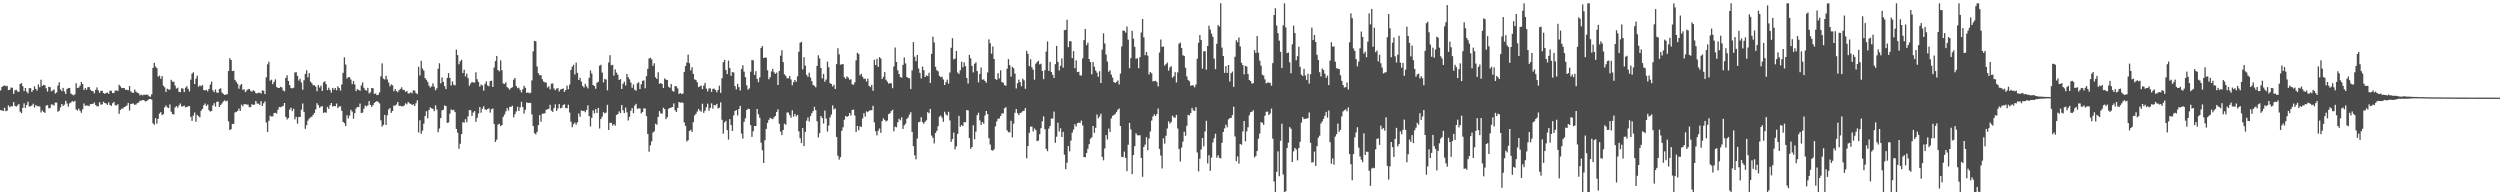 <?xml version="1.0" encoding="UTF-8"?>
<svg xmlns="http://www.w3.org/2000/svg" width="1920" height="150">
  <path d="M0 69.404h1v15.127H0zM1 66.806h1v18.031H1zM2 66.060h1v19.185H2zM3 65.563h1v17.203H3zM4 66.234h1v19.137H4zM5 65.916h1v19.093H5zM6 69.232h1v11.710H6zM7 68.939h1v13.506H7zM8 67.175h1v14.330H8zM9 67.417h1v14.317H9zM10 72.079h1v6.381H10zM11 69.379h1v11.911H11zM12 68.859h1v13.021H12zM13 70.244h1v10.762H13zM14 70.539h1v9.315H14zM15 64.542h1v21.224H15zM16 63.844h1v23.021H16zM17 66.183h1v16.679H17zM18 69.935h1v9.407H18zM19 67.587h1v15.292H19zM20 70.313h1v10.281H20zM21 71.693h1v6.448H21zM22 67.735h1v14.060H22zM23 67.664h1v14.024H23zM24 70.571h1v10.442H24zM25 69.182h1v10.460H25zM26 66.291h1v16.312H26zM27 68.239h1v12.415H27zM28 69.546h1v12.055H28zM29 64.883h1v16.697H29zM30 66.996h1v14.836H30zM31 61.189h1v25.193H31zM32 66.026h1v18.835H32zM33 65.103h1v20.849H33zM34 65.476h1v21.227H34zM35 67.788h1v13.296H35zM36 70.310h1v10.421H36zM37 66.600h1v16.626H37zM38 66.914h1v16.022H38zM39 70.139h1v10.114H39zM40 69.454h1v10.856H40zM41 68.697h1v12.415H41zM42 71.857h1v6.940H42zM43 70.988h1v7.793H43zM44 65.749h1v20.048H44zM45 63.194h1v21.856H45zM46 68.623h1v13.790H46zM47 69.997h1v9.899H47zM48 67.484h1v13.895H48zM49 70.239h1v10.160H49zM50 72.162h1v5.278H50zM51 68.374h1v11.128H51zM52 67.552h1v14.321H52zM53 67.554h1v11.815H53zM54 71.828h1v6.846H54zM55 72.594h1v5.079H55zM56 73.203h1v4.971H56zM57 72.434h1v5.040H57zM58 63.922h1v20.135H58zM59 67.651h1v17.303H59zM60 67.241h1v16.193H60zM61 65.813h1v19.327H61zM62 62.940h1v23.680H62zM63 64.520h1v19.437H63zM64 69.129h1v10.329H64zM65 67.657h1v13.618H65zM66 68.971h1v12.014H66zM67 67.003h1v14.076H67zM68 66.744h1v14.763H68zM69 68.960h1v10.991H69zM70 69.820h1v10.002H70zM71 70.118h1v9.581H71zM72 71.679h1v7.079H72zM73 68.985h1v11.687H73zM74 67.101h1v14.630H74zM75 69.434h1v12.165H75zM76 71.324h1v7.182H76zM77 69.717h1v10.661H77zM78 69.747h1v10.357H78zM79 71.464h1v6.667H79zM80 72.073h1v7.054H80zM81 71.384h1v8.112H81zM82 71.040h1v9.510H82zM83 72.038h1v6.615H83zM84 69.571h1v11.092H84zM85 69.768h1v11.595H85zM86 71.512h1v7.803H86zM87 71.315h1v6.942H87zM88 69.649h1v11.103H88zM89 69.340h1v11.716H89zM90 69.958h1v10.066H90zM91 65.112h1v22.307H91zM92 66.291h1v18.148H92zM93 67.660h1v15.736H93zM94 67.648h1v15.651H94zM95 67.669h1v14.525H95zM96 69.024h1v12.756H96zM97 68.974h1v12.094H97zM98 69.294h1v9.769H98zM99 66.119h1v18.745H99zM100 70.118h1v9.766H100zM101 71.120h1v8.471H101zM102 71.304h1v8.226H102zM103 68.756h1v11.826H103zM104 70.386h1v9.849H104zM105 71.235h1v7.944H105zM106 71.613h1v7.123H106zM107 73.247h1v4.173H107zM108 72.585h1v4.745H108zM109 73.238h1v3.589H109zM110 72.695h1v4.221H110zM111 72.805h1v5.086H111zM112 72.629h1v5.024H112zM113 72.718h1v4.273H113zM114 73.869h1v2.277H114zM115 74.343h1v1.620H115zM116 72.471h1v4.033H116zM117 52.144h1v42.599H117zM118 48.228h1v47.557H118zM119 51.118h1v39.601H119zM120 52.398h1v42.531H120zM121 58.864h1v32.352H121zM122 57.990h1v29.242H122zM123 60.542h1v25.562H123zM124 58.413h1v29.947H124zM125 65.813h1v21.847H125zM126 67.058h1v15.383H126zM127 70.599h1v10.334H127zM128 68.088h1v14.353H128zM129 68.850h1v14.099H129zM130 68.726h1v11.467H130zM131 61.297h1v24.520H131zM132 62.693h1v24.911H132zM133 62.807h1v25.120H133zM134 65.698h1v16.850H134zM135 68.024h1v13.445H135zM136 67.335h1v15.367H136zM137 70.539h1v10.382H137zM138 70.745h1v8.725H138zM139 67.825h1v13.934H139zM140 68.033h1v13.696H140zM141 70.699h1v10.400H141zM142 67.319h1v15.099H142zM143 66.193h1v16.061H143zM144 68.198h1v13.371H144zM145 70.198h1v11.300H145zM146 61.162h1v28.615H146zM147 56.586h1v36.232H147zM148 55.476h1v33.318H148zM149 64.499h1v21.929H149zM150 60.372h1v33.131H150zM151 58.109h1v30.139H151zM152 66.632h1v22.664H152zM153 65.545h1v24.552H153zM154 66.236h1v18.835H154zM155 65.330h1v18.343H155zM156 69.109h1v11.726H156zM157 69.461h1v10.055H157zM158 68.964h1v12.383H158zM159 70.182h1v10.114H159zM160 68.303h1v16.315H160zM161 64.993h1v20.698H161zM162 62.682h1v22.588H162zM163 69.367h1v11.659H163zM164 70.759h1v8.503H164zM165 68.633h1v13.218H165zM166 71.008h1v7.224H166zM167 71.331h1v6.718H167zM168 68.337h1v13.822H168zM169 67.790h1v12.804H169zM170 70.999h1v8.457H170zM171 72.095h1v5.903H171zM172 72.919h1v4.156H172zM173 72.572h1v5.289H173zM174 72.459h1v4.866H174zM175 54.600h1v38.541H175zM176 44.712h1v55.181H176zM177 46.042h1v53.121H177zM178 54.586h1v40.585H178zM179 54.316h1v40.833H179zM180 61.340h1v25.047H180zM181 62.807h1v23.117H181zM182 64.343h1v20.892H182zM183 68.145h1v15.244H183zM184 65.485h1v19.684H184zM185 64.506h1v15.903H185zM186 69.006h1v12.634H186zM187 68.513h1v11.520H187zM188 70.782h1v9.185H188zM189 69.470h1v10.856H189zM190 68.541h1v11.838H190zM191 68.264h1v14.067H191zM192 69.708h1v12.566H192zM193 70.450h1v9.599H193zM194 69.285h1v11.373H194zM195 70.013h1v10.275H195zM196 71.562h1v5.937H196zM197 71.784h1v7.732H197zM198 71.173h1v8.425H198zM199 71.274h1v9.258H199zM200 71.853h1v5.869H200zM201 69.404h1v11.938H201zM202 69.688h1v9.670H202zM203 72.263h1v5.630H203zM204 59.377h1v34.735H204zM205 49.413h1v51.922H205zM206 47.427h1v45.371H206zM207 61.963h1v26.921H207zM208 61.230h1v28.271H208zM209 64.620h1v24.751H209zM210 62.878h1v23.943H210zM211 60.951h1v25.694H211zM212 66.717h1v20.464H212zM213 67.582h1v16.692H213zM214 67.536h1v14.653H214zM215 66.664h1v15.697H215zM216 67.159h1v14.724H216zM217 69.493h1v11.833H217zM218 70.097h1v8.990H218zM219 59.855h1v29.832H219zM220 57.784h1v33.982H220zM221 62.178h1v28.473H221zM222 65.353h1v18.812H222zM223 67.550h1v15.127H223zM224 67.868h1v17.425H224zM225 67.367h1v16.118H225zM226 55.637h1v36.065H226zM227 55.472h1v34.216H227zM228 58.351h1v36.598H228zM229 61.887h1v27.905H229zM230 60.471h1v29.379H230zM231 63.373h1v20.863H231zM232 68.914h1v10.572H232zM233 61.652h1v24.261H233zM234 56.763h1v42.220H234zM235 53.973h1v42.167H235zM236 59.393h1v33.289H236zM237 56.188h1v34.852H237zM238 62.672h1v27.468H238zM239 63.851h1v25.731H239zM240 65.483h1v22.717H240zM241 65.419h1v21.316H241zM242 66.570h1v17.452H242zM243 70.063h1v9.190H243zM244 65.266h1v15.482H244zM245 67.232h1v15.539H245zM246 65.737h1v16.157H246zM247 69.814h1v11.673H247zM248 63.245h1v23.463H248zM249 62.437h1v23.728H249zM250 64.689h1v21.929H250zM251 69.239h1v12.902H251zM252 67.319h1v16.280H252zM253 69.095h1v11.767H253zM254 71.123h1v7.956H254zM255 67.493h1v14.328H255zM256 68.939h1v12.511H256zM257 67.584h1v13.960H257zM258 69.321h1v10.167H258zM259 66.248h1v16.754H259zM260 67.568h1v14.268H260zM261 69.532h1v12.112H261zM262 64.906h1v20.183H262zM263 55.946h1v37.699H263zM264 44.041h1v50.610H264zM265 49.557h1v47.232H265zM266 60.303h1v28.191H266zM267 59.235h1v31.760H267zM268 59.344h1v29.462H268zM269 61.134h1v23.179H269zM270 64.680h1v21.098H270zM271 62.283h1v28.928H271zM272 64.877h1v22.009H272zM273 69.949h1v13.378H273zM274 68.392h1v13.747H274zM275 69.143h1v13.142H275zM276 69.756h1v9.833H276zM277 65.572h1v21.249H277zM278 63.268h1v23.206H278zM279 67.387h1v16.106H279zM280 69.008h1v12.016H280zM281 69.662h1v12.099H281zM282 67.506h1v13.445H282zM283 71.791h1v5.853H283zM284 70.903h1v9.679H284zM285 67.575h1v14.426H285zM286 67.804h1v12.984H286zM287 72.079h1v6.901H287zM288 71.775h1v6.468H288zM289 73.055h1v4.532H289zM290 72.821h1v5.539H290zM291 70.942h1v8.526H291zM292 58.637h1v33.774H292zM293 48.715h1v48.532H293zM294 60.425h1v35.472H294zM295 61.050h1v27.166H295zM296 58.202h1v37.772H296zM297 61.031h1v27.518H297zM298 63.421h1v20.723H298zM299 66.291h1v16.688H299zM300 64.806h1v21.881H300zM301 65.483h1v19.743H301zM302 70.084h1v10.963H302zM303 68.310h1v12.854H303zM304 69.928h1v10.281H304zM305 70.823h1v7.491H305zM306 69.255h1v12.037H306zM307 68.312h1v12.980H307zM308 67.010h1v14.687H308zM309 68.955h1v12.678H309zM310 69.159h1v11.817H310zM311 70.621h1v8.723H311zM312 69.839h1v10.339H312zM313 71.754h1v6.519H313zM314 71.725h1v7.645H314zM315 70.908h1v8.844H315zM316 71.622h1v9.023H316zM317 69.267h1v10.803H317zM318 69.688h1v11.744H318zM319 71.514h1v7.718H319zM320 72.251h1v4.829H320zM321 51.308h1v50.423H321zM322 57.962h1v34.401H322zM323 46.703h1v56.097H323zM324 52.654h1v47.720H324zM325 54.229h1v40.798H325zM326 59.960h1v29.105H326zM327 61.285h1v24.186H327zM328 62.894h1v28.006H328zM329 65.701h1v18.789H329zM330 67.239h1v15.207H330zM331 66.344h1v16.894H331zM332 64.011h1v19.597H332zM333 66.600h1v18.771H333zM334 69.326h1v11.504H334zM335 67.861h1v16.269H335zM336 52.814h1v48.734H336zM337 48.569h1v50.107H337zM338 64.066h1v26.656H338zM339 59.509h1v25.296H339zM340 62.943h1v21.320H340zM341 66.170h1v14.852H341zM342 68.410h1v13.131H342zM343 59.798h1v34.630H343zM344 56.152h1v37.901H344zM345 59.864h1v27.482H345zM346 65.620h1v18.443H346zM347 62.439h1v22.227H347zM348 65.071h1v19.320H348zM349 65.595h1v20.501H349zM350 38.120h1v60.905H350zM351 42.320h1v59.617H351zM352 49.361h1v64.856H352zM353 47.067h1v63.336H353zM354 45.884h1v57.154H354zM355 56.113h1v37.695H355zM356 53.554h1v40.686H356zM357 58.667h1v32.879H357zM358 56.529h1v37.383H358zM359 60.040h1v29.290H359zM360 65.852h1v18.645H360zM361 64.117h1v20.599H361zM362 62.853h1v26.161H362zM363 63.396h1v23.048H363zM364 63.393h1v21.899H364zM365 55.520h1v38.024H365zM366 60.869h1v29.581H366zM367 62.901h1v24.255H367zM368 66.511h1v15.736H368zM369 64.899h1v21.698H369zM370 65.586h1v17.846H370zM371 69.573h1v12.032H371zM372 64.391h1v19.592H372zM373 62.473h1v21.991H373zM374 65.657h1v18.063H374zM375 66.328h1v16.880H375zM376 62.222h1v24.259H376zM377 61.965h1v21.959H377zM378 66.781h1v16.539H378zM379 51.842h1v43.396H379zM380 46.914h1v62.096H380zM381 42.968h1v64.281H381zM382 53.769h1v41.982H382zM383 54.785h1v40.279H383zM384 46.376h1v50.436H384zM385 53.975h1v42.073H385zM386 64.105h1v25.610H386zM387 64.474h1v23.467H387zM388 63.224h1v22.348H388zM389 66.861h1v16.136H389zM390 67.834h1v17.043H390zM391 68.937h1v13.197H391zM392 67.587h1v14.456H392zM393 66.975h1v14.285H393zM394 61.182h1v28.992H394zM395 59.914h1v27.798H395zM396 66.078h1v19.464H396zM397 67.804h1v14.191H397zM398 67.332h1v17.901H398zM399 69.177h1v13.232H399zM400 70.949h1v7.246H400zM401 68.564h1v13.687H401zM402 65.895h1v21.348H402zM403 67.429h1v16.912H403zM404 71.317h1v7.327H404zM405 70.956h1v8.102H405zM406 71.649h1v7.372H406zM407 71.226h1v7.803H407zM408 61.729h1v26.154H408zM409 39.450h1v57.326H409zM410 31.412h1v70.816H410zM411 31.721h1v71.548H411zM412 51.050h1v50.246H412zM413 56.234h1v39.857H413zM414 57.818h1v30.640H414zM415 57.724h1v35.735H415zM416 60.848h1v26.525H416zM417 62.638h1v24.575H417zM418 63.219h1v23.781H418zM419 63.444h1v20.913H419zM420 67.229h1v16.665H420zM421 66.248h1v17.315H421zM422 68.612h1v11.877H422zM423 64.272h1v20.728H423zM424 64.103h1v21.819H424zM425 67.932h1v15.072H425zM426 69.250h1v10.888H426zM427 68.047h1v17.104H427zM428 67.703h1v15.530H428zM429 70.235h1v9.682H429zM430 68.701h1v14.495H430zM431 68.383h1v14.378H431zM432 67.850h1v12.790H432zM433 70.592h1v9.435H433zM434 69.044h1v14.014H434zM435 65.739h1v17.356H435zM436 68.509h1v11.922H436zM437 64.902h1v21.547H437zM438 53.712h1v39.720H438zM439 51.157h1v46.566H439zM440 49.720h1v45.667H440zM441 57.232h1v36.942H441zM442 48.056h1v47.676H442zM443 55.941h1v38.013H443zM444 61.425h1v25.740H444zM445 59.731h1v29.981H445zM446 62.620h1v22.174H446zM447 65.977h1v19.313H447zM448 67.202h1v17.862H448zM449 64.378h1v21.849H449zM450 66.319h1v18.121H450zM451 67.914h1v13.049H451zM452 59.729h1v29.420H452zM453 54.078h1v43.117H453zM454 56.486h1v33.966H454zM455 65.284h1v19.482H455zM456 66.023h1v21.064H456zM457 68.168h1v15.603H457zM458 63.577h1v23.206H458zM459 62.796h1v20.087H459zM460 50.414h1v48.322H460zM461 49.754h1v41.700H461zM462 55.726h1v33.897H462zM463 63.222h1v22.971H463zM464 60.645h1v26.507H464zM465 61.143h1v25.310H465zM466 69.356h1v11.183H466zM467 48.022h1v51.837H467zM468 42.371h1v51.958H468zM469 50.121h1v44.302H469zM470 49.791h1v46.667H470zM471 58.113h1v37.241H471zM472 53.297h1v43.268H472zM473 55.779h1v32.584H473zM474 57.415h1v30.199H474zM475 61.448h1v24.156H475zM476 60.702h1v26.223H476zM477 68.310h1v12.323H477zM478 64.316h1v20.425H478zM479 62.720h1v24.069H479zM480 65.616h1v17.045H480zM481 56.756h1v29.501H481zM482 59.271h1v33.231H482zM483 60.949h1v28.775H483zM484 63.368h1v21.661H484zM485 67.456h1v15.516H485zM486 64.856h1v22.167H486zM487 68.882h1v12.195H487zM488 69.685h1v10.089H488zM489 63.977h1v19.563H489zM490 63.199h1v20.114H490zM491 68.415h1v14.811H491zM492 64.712h1v22.410H492zM493 62.061h1v23.959H493zM494 61.739h1v21.471H494zM495 67.770h1v15.591H495zM496 58.447h1v30.721H496zM497 52.824h1v50.089H497zM498 44.904h1v71.635H498zM499 44.296h1v67.371H499zM500 45.564h1v63.016H500zM501 50.544h1v51.265H501zM502 48.580h1v52.286H502zM503 59.358h1v35.653H503zM504 60.667h1v35.129H504zM505 55.499h1v34.293H505zM506 64.357h1v20.993H506zM507 63.799h1v23.261H507zM508 64.515h1v22.820H508zM509 67.580h1v15.150H509zM510 60.242h1v23.554H510zM511 61.134h1v30.366H511zM512 61.452h1v28.551H512zM513 66.575h1v16.937H513zM514 67.431h1v15.523H514zM515 64.487h1v18.050H515zM516 69.743h1v12.408H516zM517 70.422h1v8.965H517zM518 66.023h1v18.704H518zM519 66.376h1v19.656H519zM520 67.889h1v15.005H520zM521 72.116h1v6.216H521zM522 71.461h1v7.425H522zM523 72.237h1v6.338H523zM524 71.759h1v7.258H524zM525 55.225h1v38.789H525zM526 50.729h1v45.934H526zM527 48.074h1v60.635H527zM528 41.940h1v65.739H528zM529 48.521h1v52.023H529zM530 54.044h1v45.650H530zM531 51.652h1v49.750H531zM532 56.776h1v37.093H532zM533 60.951h1v27.729H533zM534 61.462h1v26.042H534zM535 63.190h1v22.508H535zM536 66.923h1v16.747H536zM537 66.280h1v18.670H537zM538 65.680h1v20.084H538zM539 68.479h1v11.206H539zM540 65.758h1v20.920H540zM541 63.631h1v21.421H541zM542 68.053h1v14.351H542zM543 70.198h1v9.400H543zM544 67.960h1v17.065H544zM545 67.841h1v15.026H545zM546 70.603h1v8.780H546zM547 68.264h1v15.179H547zM548 68.033h1v12.593H548zM549 69.180h1v11.799H549zM550 70.866h1v8.897H550zM551 69.088h1v14.152H551zM552 65.801h1v16.894H552zM553 71.324h1v7.299H553zM554 60.109h1v31.883H554zM555 47.756h1v54.826H555zM556 46.003h1v47.992H556zM557 53.684h1v39.159H557zM558 56.893h1v43.073H558zM559 46.518h1v60.686H559zM560 52.286h1v39.219H560zM561 58.195h1v37.839H561zM562 55.371h1v45.220H562zM563 55.657h1v32.950H563zM564 66.149h1v19.151H564zM565 68.644h1v15.825H565zM566 64.352h1v24.342H566zM567 66.936h1v16.756H567zM568 69.539h1v11.758H568zM569 53.059h1v49.475H569zM570 50.105h1v56.387H570zM571 55.028h1v38.519H571zM572 59.237h1v31.577H572zM573 65.501h1v18.972H573zM574 68.852h1v14.664H574zM575 67.870h1v15.882H575zM576 55.062h1v41.109H576zM577 45.989h1v59.125H577zM578 46.410h1v54.440H578zM579 57.509h1v39.299H579zM580 54.655h1v42.181H580zM581 60.571h1v23.133H581zM582 63.151h1v24.598H582zM583 59.427h1v30.993H583zM584 36.834h1v72.755H584zM585 35.401h1v80.017H585zM586 44.522h1v80.653H586zM587 44.140h1v63.540H587zM588 44.273h1v54.728H588zM589 53.982h1v40.437H589zM590 60.899h1v31.133H590zM591 59.264h1v31.183H591zM592 54.906h1v36.232H592zM593 52.844h1v38.715H593zM594 55.511h1v34.621H594zM595 56.671h1v32.362H595zM596 55.724h1v30.247H596zM597 65.300h1v18.668H597zM598 54.595h1v40.462H598zM599 42.762h1v58.287H599zM600 38.541h1v65.259H600zM601 47.694h1v52.132H601zM602 57.053h1v37.903H602zM603 58.246h1v37.539H603zM604 60.081h1v26.317H604zM605 60.116h1v26.358H605zM606 58.374h1v30.059H606zM607 61.022h1v29.402H607zM608 65.495h1v19.238H608zM609 63.135h1v26.388H609zM610 61.391h1v26.134H610zM611 62.805h1v26.612H611zM612 58.557h1v29.677H612zM613 39.780h1v61.157H613zM614 32.829h1v73.380H614zM615 32.092h1v77.731H615zM616 53.277h1v45.081H616zM617 43.932h1v68.296H617zM618 50.455h1v50.823H618zM619 57.477h1v35.259H619zM620 58.987h1v31.277H620zM621 55.856h1v37.454H621zM622 59.596h1v29.560H622zM623 62.304h1v24.644H623zM624 65.204h1v20.169H624zM625 65.966h1v16.063H625zM626 67.078h1v17.569H626zM627 50.610h1v42.462H627zM628 42.462h1v63.105H628zM629 44.872h1v57.417H629zM630 52.226h1v36.829H630zM631 60.274h1v30.379H631zM632 56.738h1v38.123H632zM633 62.698h1v22.229H633zM634 61.059h1v30.000H634zM635 47.294h1v53.755H635zM636 51.684h1v44.769H636zM637 63.853h1v26.310H637zM638 64.520h1v23.492H638zM639 66.380h1v14.587H639zM640 65.014h1v19.002H640zM641 68.282h1v15.033H641zM642 49.262h1v55.879H642zM643 37.045h1v82.549H643zM644 41.709h1v80.862H644zM645 49.729h1v70.985H645zM646 49.313h1v51.160H646zM647 49.299h1v48.505H647zM648 59.324h1v32.616H648zM649 60.457h1v28.596H649zM650 58.681h1v31.174H650zM651 59.649h1v29.453H651zM652 61.256h1v25.541H652zM653 60.883h1v27.825H653zM654 64.730h1v19.698H654zM655 65.137h1v19.084H655zM656 63.229h1v25.484H656zM657 46.314h1v55.128H657zM658 40.448h1v56.257H658zM659 41.521h1v58.502H659zM660 57.870h1v39.157H660zM661 56.651h1v40.826H661zM662 58.921h1v32.048H662zM663 60.626h1v26.301H663zM664 60.381h1v29.189H664zM665 62.544h1v22.939H665zM666 60.358h1v25.827H666zM667 66.019h1v19.013H667zM668 66.850h1v17.809H668zM669 65.186h1v19.519H669zM670 69.749h1v11.490H670zM671 45.946h1v48.058H671zM672 49.986h1v50.853H672zM673 45.170h1v58.795H673zM674 51.361h1v49.024H674zM675 43.851h1v54.808H675zM676 44.948h1v57.069H676zM677 60.656h1v32.362H677zM678 58.910h1v31.956H678zM679 55.367h1v36.845H679zM680 61.256h1v32.062H680zM681 62.743h1v29.803H681zM682 64.281h1v23.360H682zM683 63.792h1v23.222H683zM684 64.009h1v21.352H684zM685 67.751h1v16.528H685zM686 51.057h1v49.816H686zM687 36.520h1v60.745H687zM688 47.619h1v50.189H688zM689 53.952h1v39.970H689zM690 56.804h1v34.426H690zM691 59.168h1v33.229H691zM692 59.676h1v30.421H692zM693 49.812h1v49.205H693zM694 44.133h1v52.148H694zM695 48.738h1v46.278H695zM696 59.106h1v32.165H696zM697 59.889h1v30.263H697zM698 60.150h1v27.832H698zM699 68.413h1v17.766H699zM700 54.062h1v47.225H700zM701 32.378h1v79.841H701zM702 43.563h1v75.744H702zM703 47.026h1v75.350H703zM704 42.249h1v64.156H704zM705 52.631h1v41.311H705zM706 55.914h1v37.585H706zM707 60.283h1v29.720H707zM708 51.075h1v42.783H708zM709 53.879h1v41.185H709zM710 59.155h1v34.321H710zM711 57.916h1v34.486H711zM712 58.363h1v27.754H712zM713 55.838h1v31.222H713zM714 63.689h1v19.965H714zM715 41.359h1v62.739H715zM716 28.109h1v77.737H716zM717 32.634h1v77.479H717zM718 51.299h1v50.860H718zM719 53.952h1v46.571H719zM720 54.783h1v42.199H720zM721 58.262h1v31.343H721zM722 59.290h1v29.469H722zM723 58.903h1v31.492H723zM724 61.063h1v32.474H724zM725 65.293h1v20.540H725zM726 63.110h1v24.813H726zM727 61.155h1v27.637H727zM728 64.240h1v21.625H728zM729 55.717h1v36.738H729zM730 36.706h1v72.231H730zM731 29.359h1v77.390H731zM732 45.616h1v56.232H732zM733 45.005h1v69.720H733zM734 39.182h1v73.180H734zM735 55.634h1v47.161H735zM736 56.792h1v32.181H736zM737 53.989h1v43.332H737zM738 47.376h1v48.695H738zM739 51.659h1v45.042H739zM740 47.855h1v45.870H740zM741 50.793h1v43.137H741zM742 59.830h1v24.733H742zM743 64.231h1v20.522H743zM744 42.137h1v63.952H744zM745 44.833h1v69.434H745zM746 50.578h1v62.370H746zM747 55.618h1v40.565H747zM748 49.010h1v57.941H748zM749 47.866h1v53.279H749zM750 54.579h1v33.861H750zM751 63.213h1v23.362H751zM752 56.820h1v35.575H752zM753 51.885h1v44.051H753zM754 61.180h1v32.545H754zM755 60.910h1v34.097H755zM756 62.231h1v26.461H756zM757 63.531h1v21.725H757zM758 55.669h1v31.991H758zM759 30.240h1v75.893H759zM760 33.163h1v77.914H760zM761 41.235h1v74.007H761zM762 35.710h1v80.031H762zM763 45.305h1v69.404H763zM764 60.693h1v36.381H764zM765 61.402h1v31.849H765zM766 56.207h1v35.021H766zM767 60.283h1v30.643H767zM768 54.028h1v35.035H768zM769 63.091h1v24.065H769zM770 63.496h1v23.579H770zM771 65.378h1v17.791H771zM772 65.854h1v16.477H772zM773 52.689h1v47.475H773zM774 45.351h1v56.211H774zM775 50.018h1v51.631H775zM776 58.852h1v33.913H776zM777 51.334h1v54.121H777zM778 52.501h1v42.455H778zM779 56.525h1v30.128H779zM780 67.918h1v15.816H780zM781 63.906h1v23.016H781zM782 61.134h1v27.280H782zM783 63.082h1v23.820H783zM784 66.232h1v20.162H784zM785 60.423h1v24.946H785zM786 61.695h1v23.403H786zM787 68.209h1v14.788H787zM788 39.031h1v82.535H788zM789 41.329h1v70.798H789zM790 50.720h1v51.265H790zM791 45.554h1v51.652H791zM792 51.732h1v45.499H792zM793 53.535h1v47.431H793zM794 61.178h1v37.463H794zM795 48.912h1v51.052H795zM796 47.598h1v60.789H796zM797 46.568h1v61.349H797zM798 49.436h1v53.638H798zM799 48.901h1v49.574H799zM800 54.481h1v38.635H800zM801 60.780h1v28.615H801zM802 53.918h1v45.298H802zM803 39.606h1v74.748H803zM804 31.803h1v84.299H804zM805 54.451h1v44.293H805zM806 47.516h1v49.258H806zM807 55.309h1v35.742H807zM808 57.465h1v33.691H808zM809 59.841h1v25.887H809zM810 49.265h1v60.406H810zM811 35.255h1v69.740H811zM812 47.493h1v46.763H812zM813 54.103h1v46.889H813zM814 50.560h1v48.013H814zM815 44.900h1v60.315H815zM816 51.954h1v49.308H816zM817 23.209h1v95.641H817zM818 22.900h1v107.032H818zM819 15.207h1v109.792H819zM820 36.195h1v75.934H820zM821 31.542h1v84.739H821zM822 31.718h1v76.252H822zM823 44.614h1v57.294H823zM824 39.221h1v60.313H824zM825 52.366h1v43.064H825zM826 46.264h1v50.931H826zM827 55.367h1v39.267H827zM828 55.167h1v39.015H828zM829 57.877h1v36.523H829zM830 57.990h1v34.559H830zM831 44.794h1v51.492H831zM832 30.798h1v89.767H832zM833 22.215h1v98.648H833zM834 34.708h1v82.759H834zM835 32.794h1v81.411H835zM836 45.383h1v65.380H836zM837 47.644h1v58.857H837zM838 57.017h1v48.484H838zM839 47.552h1v49.200H839zM840 51.212h1v50.828H840zM841 54.153h1v44.012H841zM842 55.813h1v32.092H842zM843 58.971h1v31.913H843zM844 54.691h1v34.824H844zM845 63.739h1v23.579H845zM846 38.143h1v82.379H846zM847 25.621h1v97.513H847zM848 33.401h1v80.608H848zM849 41.931h1v61.819H849zM850 47.308h1v59.784H850zM851 55.106h1v43.591H851zM852 53.899h1v47.491H852zM853 57.314h1v33.664H853zM854 59.647h1v29.301H854zM855 63.020h1v25.394H855zM856 63.725h1v23.790H856zM857 62.835h1v23.270H857zM858 61.782h1v22.522H858zM859 64.879h1v18.400H859zM860 56.516h1v40.263H860zM861 35.694h1v84.746H861zM862 23.403h1v97.330H862zM863 23.756h1v92.656H863zM864 25.053h1v96.197H864zM865 20.377h1v111.067H865zM866 30.471h1v80.701H866zM867 52.391h1v42.014H867zM868 44.637h1v54.778H868zM869 23.682h1v110.053H869zM870 29.654h1v89.408H870zM871 35.987h1v76.300H871zM872 45.179h1v57.216H872zM873 44.710h1v59.118H873zM874 52.370h1v51.677H874zM875 43.847h1v60.004H875zM876 24.969h1v96.334H876zM877 14.610h1v121.149H877zM878 28.734h1v84.153H878zM879 42.373h1v68.669H879zM880 39.949h1v65.369H880zM881 42.700h1v72.665H881zM882 57.154h1v49.322H882zM883 55.316h1v45.673H883zM884 56.335h1v36.209H884zM885 62.535h1v26.921H885zM886 62.263h1v25.575H886zM887 62.002h1v27.145H887zM888 63.064h1v24.506H888zM889 66.341h1v17.022H889zM890 40.338h1v74.027H890zM891 30.386h1v89.113H891zM892 36.021h1v93.377H892zM893 35.678h1v70.507H893zM894 50.359h1v59.985H894zM895 49.230h1v55.060H895zM896 48.056h1v50.636H896zM897 54.222h1v39.027H897zM898 51.746h1v43.220H898zM899 50.819h1v42.952H899zM900 59.637h1v29.185H900zM901 58.507h1v31.615H901zM902 55.419h1v35.014H902zM903 63.343h1v24.859H903zM904 55.579h1v43.110H904zM905 33.531h1v80.873H905zM906 32.710h1v91.292H906zM907 36.839h1v76.460H907zM908 42.446h1v66.316H908zM909 42.973h1v58.193H909zM910 52.009h1v52.288H910zM911 58.662h1v37.937H911zM912 61.366h1v26.839H912zM913 62.414h1v26.264H913zM914 65.884h1v20.913H914zM915 65.428h1v17.395H915zM916 65.712h1v18.999H916zM917 67.049h1v18.166H917zM918 64.890h1v17.443H918zM919 45.085h1v71.997H919zM920 32.886h1v98.735H920zM921 26.907h1v94.970H921zM922 30.645h1v84.167H922zM923 52.750h1v53.217H923zM924 39.423h1v72.963H924zM925 39.249h1v61.702H925zM926 53.506h1v39.246H926zM927 35.305h1v90.198H927zM928 19.727h1v99.502H928zM929 22.749h1v108.421H929zM930 25.784h1v95.190H930zM931 28.253h1v81.168H931zM932 45.037h1v61.077H932zM933 53.094h1v49.599H933zM934 33.659h1v87.424H934zM935 19.276h1v99.962H935zM936 20.375h1v100.887H936zM937 2.547h1v119.124H937zM938 36.580h1v73.084H938zM939 43.018h1v58.285H939zM940 55.941h1v42.666H940zM941 50.784h1v44.946H941zM942 56.012h1v41.732H942zM943 49.940h1v41.764H943zM944 62.542h1v28.123H944zM945 56.234h1v34.314H945zM946 54.925h1v33.421H946zM947 66.751h1v15.246H947zM948 43.577h1v61.153H948zM949 30.908h1v92.915H949zM950 32.343h1v87.827H950zM951 28.752h1v96.915H951zM952 35.696h1v74.821H952zM953 48.145h1v63.016H953zM954 50.004h1v50.974H954zM955 57.106h1v35.809H955zM956 50.519h1v58.060H956zM957 51.077h1v49.846H957zM958 56.891h1v40.844H958zM959 61.377h1v27.212H959zM960 62.270h1v23.918H960zM961 64.211h1v21.661H961zM962 63.904h1v20.803H962zM963 38.541h1v82.386H963zM964 40.652h1v79.106H964zM965 27.649h1v88.369H965zM966 40.432h1v66.113H966zM967 46.596h1v56.058H967zM968 50.436h1v43.428H968zM969 57.346h1v36.951H969zM970 58.072h1v37.804H970zM971 60.963h1v27.937H971zM972 63.998h1v21.877H972zM973 63.366h1v22.346H973zM974 63.361h1v25.042H974zM975 63.680h1v23.472H975zM976 65.845h1v17.585H976zM977 48.491h1v58.006H977zM978 11.595h1v127.755H978zM979 6.274h1v141.183H979zM980 19.629h1v112.328H980zM981 25.532h1v90.724H981zM982 31.171h1v104.144H982zM983 39.759h1v68.390H983zM984 52.288h1v42.716H984zM985 19.453h1v114.587H985zM986 2.547h1v144.910H986zM987 21.032h1v125.844H987zM988 40.814h1v72.897H988zM989 40.302h1v69.260H989zM990 47.887h1v49.690H990zM991 56.261h1v42.586H991zM992 34.042h1v90.395H992zM993 19.627h1v96.655H993zM994 25.401h1v88.213H994zM995 46.271h1v68.555H995zM996 43.149h1v80.038H996zM997 35.891h1v77.760H997zM998 51.304h1v57.587H998zM999 57.342h1v36.811H999zM1000 58.381h1v31.540H1000zM1001 52.842h1v38.649H1001zM1002 57.953h1v33.289H1002zM1003 61.361h1v29.720H1003zM1004 56.609h1v34.170H1004zM1005 64.162h1v22.204H1005zM1006 56.998h1v52.631H1006zM1007 21.199h1v103.606H1007zM1008 30.791h1v93.819H1008zM1009 26.834h1v89.612H1009zM1010 32.204h1v95.215H1010zM1011 42.153h1v70.143H1011zM1012 46.053h1v59.690H1012zM1013 55.472h1v48.697H1013zM1014 58.651h1v36.156H1014zM1015 52.638h1v40.627H1015zM1016 53.764h1v37.555H1016zM1017 56.596h1v32.298H1017zM1018 59.811h1v26.118H1018zM1019 58.058h1v32.286H1019zM1020 65.334h1v19.551H1020zM1021 46.463h1v62.746H1021zM1022 32.460h1v93.304H1022zM1023 35.802h1v85.892H1023zM1024 35.685h1v90.777H1024zM1025 47.395h1v57.502H1025zM1026 52.439h1v50.615H1026zM1027 52.721h1v42.188H1027zM1028 53.002h1v48.212H1028zM1029 57.765h1v41.993H1029zM1030 62.036h1v27.345H1030zM1031 65.341h1v20.261H1031zM1032 67.223h1v17.429H1032zM1033 66.932h1v17.038H1033zM1034 63.373h1v22.135H1034zM1035 68.687h1v13.818H1035zM1036 32.485h1v85.815H1036zM1037 10.258h1v115.830H1037zM1038 13.953h1v124.487H1038zM1039 37.244h1v81.059H1039zM1040 39.125h1v66.412H1040zM1041 45.380h1v56.328H1041zM1042 50.919h1v46.845H1042zM1043 47.237h1v66.115H1043zM1044 37.125h1v83.082H1044zM1045 24.211h1v98.424H1045zM1046 28.429h1v96.137H1046zM1047 41.180h1v61.212H1047zM1048 39.706h1v79.335H1048zM1049 43.996h1v72.491H1049zM1050 32.009h1v84.647H1050zM1051 10.309h1v120.875H1051zM1052 18.745h1v124.024H1052zM1053 6.850h1v122.658H1053zM1054 35.907h1v92.903H1054zM1055 21.233h1v107.959H1055zM1056 40.066h1v74.650H1056zM1057 38.784h1v67.879H1057zM1058 47.136h1v59.168H1058zM1059 42.036h1v69.218H1059zM1060 48.596h1v47.889H1060zM1061 51.890h1v47.411H1061zM1062 56.364h1v41.895H1062zM1063 55.756h1v44.655H1063zM1064 55.456h1v34.623H1064zM1065 28.564h1v98.831H1065zM1066 10.735h1v127.224H1066zM1067 21.705h1v106.137H1067zM1068 43.943h1v65.131H1068zM1069 32.824h1v80.154H1069zM1070 28.809h1v91.702H1070zM1071 43.238h1v63.467H1071zM1072 47.994h1v50.201H1072zM1073 41.988h1v70.489H1073zM1074 27.500h1v83.118H1074zM1075 48.120h1v52.819H1075zM1076 51.993h1v51.164H1076zM1077 48.328h1v51.368H1077zM1078 58.239h1v33.616H1078zM1079 53.458h1v46.291H1079zM1080 20.544h1v104.068H1080zM1081 27.672h1v90.786H1081zM1082 32.909h1v74.295H1082zM1083 43.259h1v65.707H1083zM1084 34.964h1v68.770H1084zM1085 46.243h1v63.650H1085zM1086 52.943h1v47.090H1086zM1087 58.875h1v39.150H1087zM1088 57.072h1v37.264H1088zM1089 56.586h1v39.166H1089zM1090 60.260h1v26.667H1090zM1091 58.516h1v33.602H1091zM1092 60.045h1v29.395H1092zM1093 65.458h1v19.016H1093zM1094 39.088h1v64.602H1094zM1095 17.867h1v116.341H1095zM1096 16.681h1v111.063H1096zM1097 24.792h1v89.886H1097zM1098 34.206h1v87.149H1098zM1099 43.595h1v73.821H1099zM1100 36.614h1v66.998H1100zM1101 44.286h1v67.966H1101zM1102 37.926h1v76.440H1102zM1103 28.159h1v102.743H1103zM1104 28.949h1v86.913H1104zM1105 36.628h1v73.453H1105zM1106 43.222h1v63.272H1106zM1107 44.964h1v60.372H1107zM1108 49.894h1v50.587H1108zM1109 20.222h1v100.859H1109zM1110 17.043h1v108.341H1110zM1111 3.868h1v124.123H1111zM1112 39.844h1v65.950H1112zM1113 31.938h1v77.151H1113zM1114 36.324h1v84.137H1114zM1115 43.087h1v65.371H1115zM1116 54.337h1v48.486H1116zM1117 49.761h1v57.690H1117zM1118 51.572h1v44.424H1118zM1119 59.974h1v31.918H1119zM1120 53.117h1v44.707H1120zM1121 48.663h1v47.363H1121zM1122 62.325h1v26.562H1122zM1123 39.317h1v65.668H1123zM1124 17.102h1v112.605H1124zM1125 21.634h1v107.693H1125zM1126 29.185h1v101.175H1126zM1127 30.901h1v91.317H1127zM1128 33.549h1v86.275H1128zM1129 41.000h1v63.567H1129zM1130 52.453h1v49.310H1130zM1131 36.575h1v84.746H1131zM1132 39.432h1v73.725H1132zM1133 48.834h1v51.734H1133zM1134 59.038h1v31.702H1134zM1135 51.373h1v48.578H1135zM1136 49.512h1v54.286H1136zM1137 60.443h1v30.256H1137zM1138 23.669h1v101.887H1138zM1139 14.149h1v121.250H1139zM1140 14.722h1v113.995H1140zM1141 38.164h1v72.459H1141zM1142 27.768h1v82.212H1142zM1143 35.534h1v82.780H1143zM1144 52.641h1v49.759H1144zM1145 51.247h1v44.593H1145zM1146 57.372h1v32.771H1146zM1147 51.780h1v45.337H1147zM1148 62.210h1v24.483H1148zM1149 58.383h1v30.755H1149zM1150 59.388h1v27.898H1150zM1151 60.674h1v27.122H1151zM1152 41.521h1v60.601H1152zM1153 28.001h1v116.242H1153zM1154 13.099h1v119.561H1154zM1155 31.998h1v89.543H1155zM1156 27.013h1v88.694H1156zM1157 34.815h1v82.214H1157zM1158 36.168h1v75.815H1158zM1159 48.228h1v50.855H1159zM1160 36.097h1v83.601H1160zM1161 26.031h1v108.222H1161zM1162 16.255h1v111.990H1162zM1163 20.018h1v108.877H1163zM1164 10.698h1v111.495H1164zM1165 33.259h1v80.024H1165zM1166 43.082h1v62.878H1166zM1167 20.803h1v94.137H1167zM1168 20.487h1v116.121H1168zM1169 8.196h1v118.023H1169zM1170 2.547h1v125.851H1170zM1171 13.030h1v110.012H1171zM1172 22.359h1v93.988H1172zM1173 38.434h1v70.892H1173zM1174 49.068h1v52.366H1174zM1175 47.660h1v61.649H1175zM1176 40.631h1v65.842H1176zM1177 54.977h1v38.910H1177zM1178 53.318h1v39.768H1178zM1179 56.948h1v34.378H1179zM1180 61.443h1v28.940H1180zM1181 65.765h1v20.686H1181zM1182 20.853h1v111.024H1182zM1183 20.460h1v114.416H1183zM1184 39.340h1v67.701H1184zM1185 25.124h1v99.955H1185zM1186 36.926h1v79.010H1186zM1187 45.339h1v64.771H1187zM1188 47.969h1v53.796H1188zM1189 42.890h1v55.486H1189zM1190 37.981h1v71.597H1190zM1191 46.690h1v56.163H1191zM1192 59.615h1v33.433H1192zM1193 40.663h1v61.432H1193zM1194 47.122h1v52.599H1194zM1195 58.788h1v33.167H1195zM1196 18.276h1v96.833H1196zM1197 30.398h1v106.625H1197zM1198 23.524h1v96.719H1198zM1199 33.639h1v78.637H1199zM1200 35.937h1v70.853H1200zM1201 40.739h1v64.858H1201zM1202 47.459h1v50.528H1202zM1203 56.818h1v41.421H1203zM1204 56.062h1v39.189H1204zM1205 51.968h1v44.051H1205zM1206 58.724h1v31.357H1206zM1207 57.202h1v33.151H1207zM1208 59.223h1v37.695H1208zM1209 56.630h1v39.736H1209zM1210 66.216h1v19.013H1210zM1211 35.868h1v75.071H1211zM1212 13.323h1v122.417H1212zM1213 14.406h1v113.194H1213zM1214 20.224h1v101.582H1214zM1215 3.415h1v144.040H1215zM1216 8.686h1v123.827H1216zM1217 43.950h1v60.143H1217zM1218 26.614h1v91.079H1218zM1219 2.547h1v144.910H1219zM1220 2.547h1v144.910H1220zM1221 30.080h1v92.063H1221zM1222 40.382h1v66.197H1222zM1223 34.234h1v90.271H1223zM1224 39.901h1v67.738H1224zM1225 45.975h1v60.905H1225zM1226 22.888h1v114.368H1226zM1227 19.123h1v127.270H1227zM1228 34.083h1v75.094H1228zM1229 31.689h1v89.827H1229zM1230 33.389h1v88.451H1230zM1231 39.535h1v75.103H1231zM1232 51.874h1v44.355H1232zM1233 49.372h1v47.955H1233zM1234 46.889h1v52.972H1234zM1235 46.429h1v53.332H1235zM1236 56.335h1v36.697H1236zM1237 46.706h1v53.513H1237zM1238 55.657h1v37.175H1238zM1239 62.057h1v26.711H1239zM1240 33.801h1v77.671H1240zM1241 23.248h1v116.924H1241zM1242 25.630h1v94.569H1242zM1243 40.773h1v68.937H1243zM1244 30.240h1v84.350H1244zM1245 18.810h1v92.363H1245zM1246 29.180h1v92.594H1246zM1247 51.068h1v54.064H1247zM1248 43.563h1v61.290H1248zM1249 42.844h1v63.604H1249zM1250 53.492h1v45.184H1250zM1251 56.614h1v35.767H1251zM1252 50.308h1v54.913H1252zM1253 57.367h1v35.820H1253zM1254 51.782h1v50.782H1254zM1255 20.071h1v101.337H1255zM1256 16.518h1v126.256H1256zM1257 26.326h1v108.675H1257zM1258 35.131h1v91.589H1258zM1259 40.716h1v72.897H1259zM1260 37.992h1v73.288H1260zM1261 48.431h1v52.455H1261zM1262 51.885h1v49.567H1262zM1263 52.428h1v49.857H1263zM1264 58.168h1v34.058H1264zM1265 62.540h1v24.879H1265zM1266 57.971h1v31.581H1266zM1267 61.180h1v27.695H1267zM1268 63.897h1v23.998H1268zM1269 47.768h1v52.169H1269zM1270 18.679h1v122.326H1270zM1271 6.963h1v123.649H1271zM1272 28.269h1v100.719H1272zM1273 28.793h1v92.544H1273zM1274 45.202h1v54.391H1274zM1275 39.942h1v64.105H1275zM1276 42.581h1v67.152H1276zM1277 38.750h1v86.206H1277zM1278 30.421h1v85.824H1278zM1279 31.359h1v91.653H1279zM1280 41.304h1v65.966H1280zM1281 34.085h1v93.784H1281zM1282 29.027h1v92.253H1282zM1283 35.756h1v77.227H1283zM1284 18.851h1v115.949H1284zM1285 2.547h1v144.910H1285zM1286 5.674h1v129.591H1286zM1287 26.864h1v91.864H1287zM1288 32.414h1v103.857H1288zM1289 29.153h1v91.196H1289zM1290 11.952h1v108.449H1290zM1291 25.802h1v87.563H1291zM1292 24.042h1v88.811H1292zM1293 44.886h1v66.570H1293zM1294 41.709h1v59.946H1294zM1295 22.792h1v91.585H1295zM1296 23.389h1v89.667H1296zM1297 42.197h1v55.021H1297zM1298 42.730h1v64.478H1298zM1299 17.134h1v128.483H1299zM1300 18.459h1v128.998H1300zM1301 31.094h1v94.091H1301zM1302 35.477h1v77.003H1302zM1303 45.664h1v59.699H1303zM1304 51.782h1v51.283H1304zM1305 53.476h1v42.936H1305zM1306 42.824h1v70.658H1306zM1307 41.819h1v66.209H1307zM1308 55.138h1v41.398H1308zM1309 60.642h1v32.238H1309zM1310 38.452h1v67.722H1310zM1311 34.106h1v61.718H1311zM1312 59.507h1v31.387H1312zM1313 27.196h1v99.090H1313zM1314 21.973h1v105.185H1314zM1315 26.711h1v105.789H1315zM1316 31.215h1v95.828H1316zM1317 40.180h1v74.252H1317zM1318 45.174h1v68.584H1318zM1319 31.828h1v99.028H1319zM1320 38.569h1v85.368H1320zM1321 27.397h1v85.783H1321zM1322 33.353h1v77.554H1322zM1323 53.986h1v37.296H1323zM1324 46.957h1v59.246H1324zM1325 37.035h1v76.376H1325zM1326 40.929h1v65.332H1326zM1327 54.117h1v51.043H1327zM1328 8.432h1v137.968H1328zM1329 2.547h1v144.910H1329zM1330 31.071h1v98.270H1330zM1331 40.526h1v59.640H1331zM1332 28.445h1v102.129H1332zM1333 37.507h1v86.147H1333zM1334 50.562h1v62.286H1334zM1335 23.712h1v104.784H1335zM1336 31.167h1v107.362H1336zM1337 29.530h1v93.395H1337zM1338 37.145h1v88.232H1338zM1339 31.355h1v95.311H1339zM1340 28.695h1v101.690H1340zM1341 45.133h1v61.514H1341zM1342 36.523h1v82.601H1342zM1343 10.991h1v136.462H1343zM1344 12.943h1v125.343H1344zM1345 27.450h1v95.705H1345zM1346 30.407h1v99.257H1346zM1347 23.376h1v98.991H1347zM1348 39.045h1v91.546H1348zM1349 34.618h1v91.930H1349zM1350 8.173h1v124.992H1350zM1351 10.773h1v97.925H1351zM1352 50.954h1v46.573H1352zM1353 47.301h1v48.910H1353zM1354 32.952h1v75.064H1354zM1355 44.669h1v56.124H1355zM1356 58.935h1v30.965H1356zM1357 4.168h1v143.289H1357zM1358 17.988h1v128.183H1358zM1359 23.696h1v104.382H1359zM1360 30.551h1v104.180H1360zM1361 13.733h1v113.180H1361zM1362 21.302h1v92.894H1362zM1363 49.406h1v56.424H1363zM1364 45.367h1v54.234H1364zM1365 40.226h1v68.825H1365zM1366 44.087h1v71.839H1366zM1367 50.235h1v45.870H1367zM1368 45.447h1v50.999H1368zM1369 37.653h1v64.211H1369zM1370 52.595h1v42.403H1370zM1371 43.771h1v67.522H1371zM1372 2.547h1v140.002H1372zM1373 2.550h1v141.978H1373zM1374 13.735h1v104.411H1374zM1375 35.454h1v73.311H1375zM1376 30.123h1v86.964H1376zM1377 39.896h1v78.957H1377zM1378 37.067h1v74.643H1378zM1379 39.425h1v85.890H1379zM1380 27.722h1v94.576H1380zM1381 30.505h1v72.562H1381zM1382 55.474h1v45.907H1382zM1383 39.411h1v70.862H1383zM1384 47.367h1v52.972H1384zM1385 57.626h1v31.856H1385zM1386 38.818h1v81.409H1386zM1387 10.540h1v132.568H1387zM1388 9.563h1v128.952H1388zM1389 22.888h1v112.239H1389zM1390 27.864h1v102.518H1390zM1391 29.839h1v92.200H1391zM1392 33.982h1v87.030H1392zM1393 35.806h1v72.556H1393zM1394 22.774h1v119.810H1394zM1395 8.018h1v120.662H1395zM1396 15.603h1v131.854H1396zM1397 13.630h1v123.083H1397zM1398 23.108h1v111.770H1398zM1399 26.949h1v93.347H1399zM1400 34.712h1v79.136H1400zM1401 14.605h1v132.852H1401zM1402 10.329h1v119.696H1402zM1403 2.621h1v133.287H1403zM1404 2.547h1v128.638H1404zM1405 20.757h1v101.800H1405zM1406 24.124h1v101.022H1406zM1407 24.122h1v99.394H1407zM1408 33.037h1v80.878H1408zM1409 23.952h1v91.566H1409zM1410 43.185h1v63.478H1410zM1411 56.534h1v37.713H1411zM1412 25.127h1v87.952H1412zM1413 25.314h1v78.690H1413zM1414 56.941h1v32.526H1414zM1415 23.609h1v101.125H1415zM1416 11.943h1v120.829H1416zM1417 27.997h1v102.125H1417zM1418 33.641h1v80.466H1418zM1419 42.350h1v67.834H1419zM1420 30.386h1v79.298H1420zM1421 41.167h1v71.594H1421zM1422 47.511h1v54.211H1422zM1423 41.998h1v65.961H1423zM1424 43.657h1v60.612H1424zM1425 53.405h1v47.827H1425zM1426 49.111h1v49.438H1426zM1427 38.269h1v70.100H1427zM1428 47.761h1v51.471H1428zM1429 61.160h1v29.906H1429zM1430 12.515h1v109.270H1430zM1431 29.272h1v101.482H1431zM1432 17.690h1v108.726H1432zM1433 32.359h1v79.255H1433zM1434 38.725h1v75.558H1434zM1435 29.640h1v77.470H1435zM1436 28.935h1v110.401H1436zM1437 34.064h1v82.304H1437zM1438 26.601h1v88.449H1438zM1439 50.409h1v49.461H1439zM1440 52.094h1v41.929H1440zM1441 42.542h1v66.719H1441zM1442 37.942h1v73.041H1442zM1443 40.231h1v58.866H1443zM1444 42.513h1v67.250H1444zM1445 8.334h1v122.415H1445zM1446 13.271h1v134.184H1446zM1447 15.001h1v109.012H1447zM1448 36.953h1v79.140H1448zM1449 33.421h1v90.010H1449zM1450 42.169h1v67.072H1450zM1451 39.798h1v69.564H1451zM1452 13.511h1v133.946H1452zM1453 15.104h1v123.294H1453zM1454 28.716h1v92.711H1454zM1455 22.000h1v99.621H1455zM1456 2.550h1v144.905H1456zM1457 31.570h1v95.029H1457zM1458 38.876h1v68.678H1458zM1459 14.816h1v112.601H1459zM1460 19.187h1v110.756H1460zM1461 27.482h1v92.722H1461zM1462 31.686h1v87.531H1462zM1463 18.773h1v108.227H1463zM1464 36.752h1v81.200H1464zM1465 34.609h1v87.115H1465zM1466 32.632h1v98.266H1466zM1467 7.677h1v124.207H1467zM1468 11.133h1v97.334H1468zM1469 42.423h1v57.362H1469zM1470 45.433h1v61.384H1470zM1471 38.416h1v66.914H1471zM1472 49.718h1v51.427H1472zM1473 34.680h1v68.923H1473zM1474 19.807h1v109.216H1474zM1475 17.690h1v119.566H1475zM1476 21.909h1v103.315H1476zM1477 28.425h1v82.590H1477zM1478 20.716h1v95.311H1478zM1479 24.797h1v85.968H1479zM1480 40.988h1v64.524H1480zM1481 35.815h1v77.197H1481zM1482 45.550h1v66.110H1482zM1483 50.468h1v55.735H1483zM1484 56.937h1v38.148H1484zM1485 42.634h1v63.533H1485zM1486 54.581h1v42.107H1486zM1487 59.502h1v35.291H1487zM1488 24.506h1v90.749H1488zM1489 2.623h1v142.159H1489zM1490 7.798h1v127.297H1490zM1491 7.729h1v132.301H1491zM1492 29.198h1v95.741H1492zM1493 25.394h1v93.560H1493zM1494 36.958h1v78.250H1494zM1495 32.952h1v84.242H1495zM1496 28.455h1v99.394H1496zM1497 29.317h1v85.103H1497zM1498 43.744h1v54.339H1498zM1499 40.203h1v67.683H1499zM1500 38.640h1v68.788H1500zM1501 55.481h1v41.361H1501zM1502 53.620h1v46.021H1502zM1503 19.517h1v108.932H1503zM1504 2.547h1v136.983H1504zM1505 11.456h1v136.002H1505zM1506 28.480h1v95.876H1506zM1507 21.565h1v103.599H1507zM1508 40.677h1v67.587H1508zM1509 40.494h1v73.931H1509zM1510 25.800h1v111.088H1510zM1511 23.424h1v106.123H1511zM1512 21.288h1v109.728H1512zM1513 13.415h1v125.068H1513zM1514 19.199h1v117.004H1514zM1515 17.267h1v120.692H1515zM1516 15.772h1v131.685H1516zM1517 4.692h1v142.763H1517zM1518 2.547h1v141.032H1518zM1519 2.550h1v144.688H1519zM1520 7.001h1v140.456H1520zM1521 23.520h1v103.498H1521zM1522 39.100h1v84.286H1522zM1523 40.592h1v64.904H1523zM1524 39.045h1v73.320H1524zM1525 51.425h1v47.596H1525zM1526 56.078h1v45.049H1526zM1527 58.298h1v40.182H1527zM1528 47.649h1v46.433H1528zM1529 57.561h1v37.974H1529zM1530 57.285h1v39.246H1530zM1531 60.743h1v29.823H1531zM1532 60.903h1v27.654H1532zM1533 64.453h1v24.330H1533zM1534 65.316h1v18.162H1534zM1535 67.346h1v14.454H1535zM1536 67.458h1v15.166H1536zM1537 67.912h1v13.374H1537zM1538 68.793h1v11.982H1538zM1539 68.097h1v12.918H1539zM1540 70.441h1v9.872H1540zM1541 69.438h1v13.660H1541zM1542 66.541h1v13.870H1542zM1543 69.832h1v11.826H1543zM1544 68.985h1v11.835H1544zM1545 69.745h1v10.389H1545zM1546 69.644h1v11.444H1546zM1547 70.090h1v9.023H1547zM1548 69.573h1v9.892H1548zM1549 71.727h1v6.196H1549zM1550 71.775h1v6.230H1550zM1551 72.128h1v5.818H1551zM1552 71.642h1v7.603H1552zM1553 71.393h1v6.274H1553zM1554 72.498h1v5.264H1554zM1555 72.244h1v5.397H1555zM1556 72.393h1v4.671H1556zM1557 72.871h1v4.289H1557zM1558 72.865h1v4.603H1558zM1559 73.244h1v3.589H1559zM1560 73.160h1v3.628H1560zM1561 73.066h1v3.653H1561zM1562 73.135h1v3.699H1562zM1563 73.718h1v2.486H1563zM1564 73.867h1v2.335H1564zM1565 74.206h1v1.772H1565zM1566 74.126h1v1.744H1566zM1567 74.222h1v1.534H1567zM1568 74.183h1v1.584H1568zM1569 74.382h1v1.346H1569zM1570 74.403h1v1.245H1570zM1571 74.421h1v1.128H1571zM1572 74.421h1v1.076H1572zM1573 74.442h1v1.062H1573zM1574 74.572h1v1.000H1574zM1575 66.142h1v17.464H1575zM1576 49.013h1v54.028H1576zM1577 49.052h1v52.636H1577zM1578 49.725h1v53.654H1578zM1579 61.871h1v31.126H1579zM1580 60.136h1v26.418H1580zM1581 64.588h1v22.737H1581zM1582 64.373h1v19.059H1582zM1583 63.844h1v22.774H1583zM1584 66.863h1v20.277H1584zM1585 67.953h1v14.442H1585zM1586 70.049h1v11.854H1586zM1587 66.891h1v17.800H1587zM1588 65.840h1v16.914H1588zM1589 69.868h1v11.435H1589zM1590 62.480h1v24.099H1590zM1591 62.057h1v24.788H1591zM1592 62.915h1v22.861H1592zM1593 67.467h1v15.621H1593zM1594 67.362h1v14.722H1594zM1595 67.019h1v17.198H1595zM1596 70.296h1v9.089H1596zM1597 68.928h1v10.540H1597zM1598 67.534h1v14.440H1598zM1599 67.669h1v14.243H1599zM1600 69.456h1v11.467H1600zM1601 67.385h1v15.182H1601zM1602 66.117h1v15.761H1602zM1603 68.358h1v13.243H1603zM1604 70.363h1v11.353H1604zM1605 60.793h1v29.521H1605zM1606 56.584h1v36.534H1606zM1607 55.325h1v33.584H1607zM1608 62.567h1v23.657H1608zM1609 60.505h1v32.815H1609zM1610 58.289h1v29.993H1610zM1611 66.657h1v22.375H1611zM1612 65.687h1v24.294H1612zM1613 66.183h1v18.830H1613zM1614 65.238h1v18.356H1614zM1615 69.250h1v11.584H1615zM1616 68.996h1v11.300H1616zM1617 69.772h1v11.579H1617zM1618 70.164h1v10.110H1618zM1619 65.607h1v19.405H1619zM1620 62.128h1v23.799H1620zM1621 66.227h1v18.716H1621zM1622 69.193h1v11.643H1622zM1623 70.674h1v8.771H1623zM1624 68.449h1v13.371H1624zM1625 71.008h1v7.272H1625zM1626 70.317h1v11.469H1626zM1627 68.374h1v13.824H1627zM1628 67.971h1v12.815H1628zM1629 71.084h1v8.345H1629zM1630 72.073h1v5.862H1630zM1631 72.903h1v4.024H1631zM1632 72.652h1v5.244H1632zM1633 72.421h1v5.006H1633zM1634 58.786h1v35.712H1634zM1635 48.866h1v51.265H1635zM1636 54.474h1v43.806H1636zM1637 60.857h1v36.507H1637zM1638 60.397h1v28.610H1638zM1639 63.226h1v25.795H1639zM1640 62.320h1v23.902H1640zM1641 61.590h1v28.498H1641zM1642 62.453h1v26.791H1642zM1643 62.013h1v19.876H1643zM1644 68.500h1v15.038H1644zM1645 66.309h1v13.504H1645zM1646 66.467h1v15.074H1646zM1647 68.074h1v12.380H1647zM1648 67.619h1v14.612H1648zM1649 67.552h1v14.083H1649zM1650 66.362h1v16.196H1650zM1651 68.598h1v13.204H1651zM1652 71.008h1v8.993H1652zM1653 69.562h1v10.840H1653zM1654 68.722h1v11.359H1654zM1655 71.999h1v6.260H1655zM1656 71.782h1v7.656H1656zM1657 70.956h1v8.636H1657zM1658 70.718h1v9.551H1658zM1659 70.912h1v8.995H1659zM1660 69.196h1v12.151H1660zM1661 69.814h1v9.153H1661zM1662 72.079h1v5.109H1662zM1663 59.445h1v35.033H1663zM1664 49.308h1v52.366H1664zM1665 47.333h1v45.877H1665zM1666 61.961h1v27.191H1666zM1667 61.253h1v28.242H1667zM1668 64.414h1v24.969H1668zM1669 63.084h1v24.094H1669zM1670 61.143h1v25.456H1670zM1671 66.705h1v20.414H1671zM1672 67.568h1v16.489H1672zM1673 67.568h1v14.724H1673zM1674 66.630h1v15.878H1674zM1675 69.028h1v13.094H1675zM1676 69.640h1v11.858H1676zM1677 68.069h1v14.088H1677zM1678 59.951h1v32.710H1678zM1679 54.968h1v42.302H1679zM1680 58.992h1v31.645H1680zM1681 63.801h1v21.709H1681zM1682 70.070h1v10.355H1682zM1683 69.095h1v14.330H1683zM1684 68.278h1v14.662H1684zM1685 53.062h1v42.986H1685zM1686 54.554h1v39.265H1686zM1687 55.090h1v42.137H1687zM1688 61.233h1v27.997H1688zM1689 61.919h1v26.402H1689zM1690 63.741h1v20.313H1690zM1691 68.745h1v11.483H1691zM1692 59.869h1v30.254H1692zM1693 51.762h1v42.966H1693zM1694 58.914h1v39.077H1694zM1695 58.601h1v31.453H1695zM1696 62.650h1v26.278H1696zM1697 59.802h1v28.292H1697zM1698 63.741h1v20.478H1698zM1699 62.013h1v24.245H1699zM1700 65.513h1v19.263H1700zM1701 65.705h1v17.917H1701zM1702 69.262h1v11.334H1702zM1703 67.408h1v14.344H1703zM1704 69.051h1v13.200H1704zM1705 68.470h1v14.664H1705zM1706 68.777h1v10.497H1706zM1707 61.510h1v26.292H1707zM1708 62.592h1v22.900H1708zM1709 65.314h1v22.607H1709zM1710 69.328h1v12.552H1710zM1711 66.785h1v16.207H1711zM1712 69.532h1v10.989H1712zM1713 71.171h1v7.635H1713zM1714 67.216h1v14.600H1714zM1715 68.484h1v13.209H1715zM1716 67.747h1v14.234H1716zM1717 69.340h1v10.194H1717zM1718 66.055h1v17.317H1718zM1719 67.941h1v14.239H1719zM1720 69.386h1v12.119H1720zM1721 62.908h1v24.161H1721zM1722 53.435h1v40.508H1722zM1723 49.967h1v46.939H1723zM1724 54.849h1v46.209H1724zM1725 55.632h1v34.797H1725zM1726 57.955h1v34.879H1726zM1727 58.962h1v34.064H1727zM1728 66.804h1v17.148H1728zM1729 65.813h1v21.561H1729zM1730 63.309h1v20.389H1730zM1731 67.223h1v15.379H1731zM1732 68.985h1v12.822H1732zM1733 66.781h1v16.425H1733zM1734 69.937h1v10.151H1734zM1735 69.921h1v9.501H1735zM1736 65.595h1v21.041H1736zM1737 61.956h1v23.511H1737zM1738 67.225h1v16.280H1738zM1739 68.855h1v11.984H1739zM1740 70.088h1v11.488H1740zM1741 66.943h1v13.795H1741zM1742 71.901h1v5.658H1742zM1743 70.750h1v9.505H1743zM1744 67.589h1v14.255H1744zM1745 67.740h1v13.461H1745zM1746 72.045h1v6.571H1746zM1747 71.796h1v6.271H1747zM1748 72.869h1v5.502H1748zM1749 72.739h1v4.358H1749zM1750 64.265h1v22.140H1750zM1751 56.415h1v43.378H1751zM1752 50.304h1v46.017H1752zM1753 54.478h1v40.322H1753zM1754 51.524h1v44.895H1754zM1755 55.055h1v38.086H1755zM1756 61.038h1v28.214H1756zM1757 67.474h1v17.702H1757zM1758 65.726h1v21.176H1758zM1759 66.628h1v17.075H1759zM1760 67.012h1v14.987H1760zM1761 67.982h1v11.586H1761zM1762 67.200h1v14.919H1762zM1763 69.665h1v10.849H1763zM1764 70.729h1v8.224H1764zM1765 67.495h1v15.440H1765zM1766 67.930h1v13.522H1766zM1767 66.401h1v15.701H1767zM1768 68.587h1v12.442H1768zM1769 70.136h1v10.874H1769zM1770 70.516h1v9.407H1770zM1771 69.511h1v10.604H1771zM1772 71.800h1v7.052H1772zM1773 71.940h1v7.290H1773zM1774 70.887h1v8.860H1774zM1775 71.626h1v9.114H1775zM1776 69.047h1v11.316H1776zM1777 69.905h1v11.831H1777zM1778 71.503h1v7.686H1778zM1779 72.851h1v4.742H1779zM1780 50.954h1v51.711H1780zM1781 59.482h1v33.154H1781zM1782 46.360h1v56.696H1782zM1783 52.668h1v47.662H1783zM1784 59.225h1v35.962H1784zM1785 59.734h1v29.432H1785zM1786 65.529h1v21.011H1786zM1787 62.952h1v27.974H1787zM1788 65.797h1v18.569H1788zM1789 67.378h1v15.003H1789zM1790 66.474h1v16.830H1790zM1791 63.906h1v21.483H1791zM1792 67.046h1v18.365H1792zM1793 69.397h1v11.140H1793zM1794 62.922h1v25.642H1794zM1795 54.710h1v42.032H1795zM1796 56.353h1v41.867H1796zM1797 61.709h1v29.164H1797zM1798 63.272h1v19.981H1798zM1799 65.923h1v16.672H1799zM1800 68.555h1v15.445H1800zM1801 69.857h1v11.131H1801zM1802 60.466h1v35.863H1802zM1803 58.713h1v38.184H1803zM1804 61.613h1v25.026H1804zM1805 64.146h1v24.463H1805zM1806 64.865h1v20.725H1806zM1807 64.881h1v22.607H1807zM1808 55.527h1v32.826H1808zM1809 50.562h1v49.576H1809zM1810 41.453h1v64.449H1810zM1811 39.947h1v62.640H1811zM1812 49.313h1v58.127H1812zM1813 54.687h1v46.056H1813zM1814 56.467h1v42.444H1814zM1815 64.254h1v20.698H1815zM1816 65.916h1v18.745H1816zM1817 65.929h1v17.262H1817zM1818 65.925h1v18.150H1818zM1819 70.741h1v9.425H1819zM1820 71.075h1v10.462H1820zM1821 70.576h1v10.682H1821zM1822 69.443h1v10.831H1822zM1823 70.958h1v9.764H1823zM1824 70.335h1v8.670H1824zM1825 71.402h1v6.482H1825zM1826 72.009h1v5.399H1826zM1827 72.228h1v5.376H1827zM1828 71.798h1v5.809H1828zM1829 72.851h1v4.763H1829zM1830 72.775h1v4.438H1830zM1831 72.933h1v3.829H1831zM1832 73.011h1v4.060H1832zM1833 73.299h1v3.719H1833zM1834 72.622h1v4.237H1834zM1835 73.206h1v3.282H1835zM1836 73.212h1v3.426H1836zM1837 73.528h1v3.259H1837zM1838 73.583h1v3.037H1838zM1839 73.533h1v3.056H1839zM1840 73.613h1v2.653H1840zM1841 73.833h1v2.250H1841zM1842 74.062h1v1.730H1842zM1843 74.167h1v1.762H1843zM1844 74.167h1v1.607H1844zM1845 74.119h1v1.758H1845zM1846 73.888h1v1.948H1846zM1847 74.110h1v1.788H1847zM1848 74.171h1v1.584H1848zM1849 74.286h1v1.476H1849zM1850 74.123h1v1.630H1850zM1851 74.323h1v1.369H1851zM1852 74.373h1v1.234H1852zM1853 74.442h1v1.087H1853zM1854 74.426h1v1.089H1854zM1855 74.451h1v1.080H1855zM1856 74.496h1v1.005H1856zM1857 74.556h1v1.000H1857zM1858 74.643h1v1.000H1858zM1859 74.634h1v1.000H1859zM1860 74.501h1v1.000H1860zM1861 74.648h1v1.000H1861zM1862 74.682h1v1.000H1862zM1863 74.625h1v1.000H1863zM1864 74.670h1v1.000H1864zM1865 74.696h1v1.000H1865zM1866 74.762h1v1.000H1866zM1867 74.730h1v1.000H1867zM1868 74.769h1v1.000H1868zM1869 74.744h1v1.000H1869zM1870 74.787h1v1.000H1870zM1871 74.757h1v1.000H1871zM1872 74.828h1v1.000H1872zM1873 74.751h1v1.000H1873zM1874 74.824h1v1.000H1874zM1875 74.787h1v1.000H1875zM1876 74.849h1v1.000H1876zM1877 74.835h1v1.000H1877zM1878 74.842h1v1.000H1878zM1879 74.854h1v1.000H1879zM1880 74.849h1v1.000H1880zM1881 74.874h1v1.000H1881zM1882 74.865h1v1.000H1882zM1883 74.899h1v1.000H1883zM1884 74.892h1v1.000H1884zM1885 74.902h1v1.000H1885zM1886 74.906h1v1.000H1886zM1887 74.920h1v1.000H1887zM1888 74.908h1v1.000H1888zM1889 74.913h1v1.000H1889zM1890 74.924h1v1.000H1890zM1891 74.929h1v1.000H1891zM1892 74.931h1v1.000H1892zM1893 74.929h1v1.000H1893zM1894 74.927h1v1.000H1894zM1895 74.938h1v1.000H1895zM1896 74.940h1v1.000H1896zM1897 74.947h1v1.000H1897zM1898 74.952h1v1.000H1898zM1899 74.954h1v1.000H1899zM1900 74.947h1v1.000H1900zM1901 74.952h1v1.000H1901zM1902 74.950h1v1.000H1902zM1903 74.961h1v1.000H1903zM1904 74.963h1v1.000H1904zM1905 74.961h1v1.000H1905zM1906 74.954h1v1.000H1906zM1907 74.963h1v1.000H1907zM1908 74.957h1v1.000H1908zM1909 74.970h1v1.000H1909zM1910 74.961h1v1.000H1910zM1911 74.968h1v1.000H1911zM1912 74.968h1v1.000H1912zM1913 74.977h1v1.000H1913zM1914 74.979h1v1.000H1914zM1915 74.979h1v1.000H1915zM1916 74.989h1v1.000H1916zM1917 74.995h1v1.000H1917zM1918 75.000h1v1.000H1918zM1919 75.000h1v1.000H1919z" fill="#4a4a4a"></path>
</svg>
